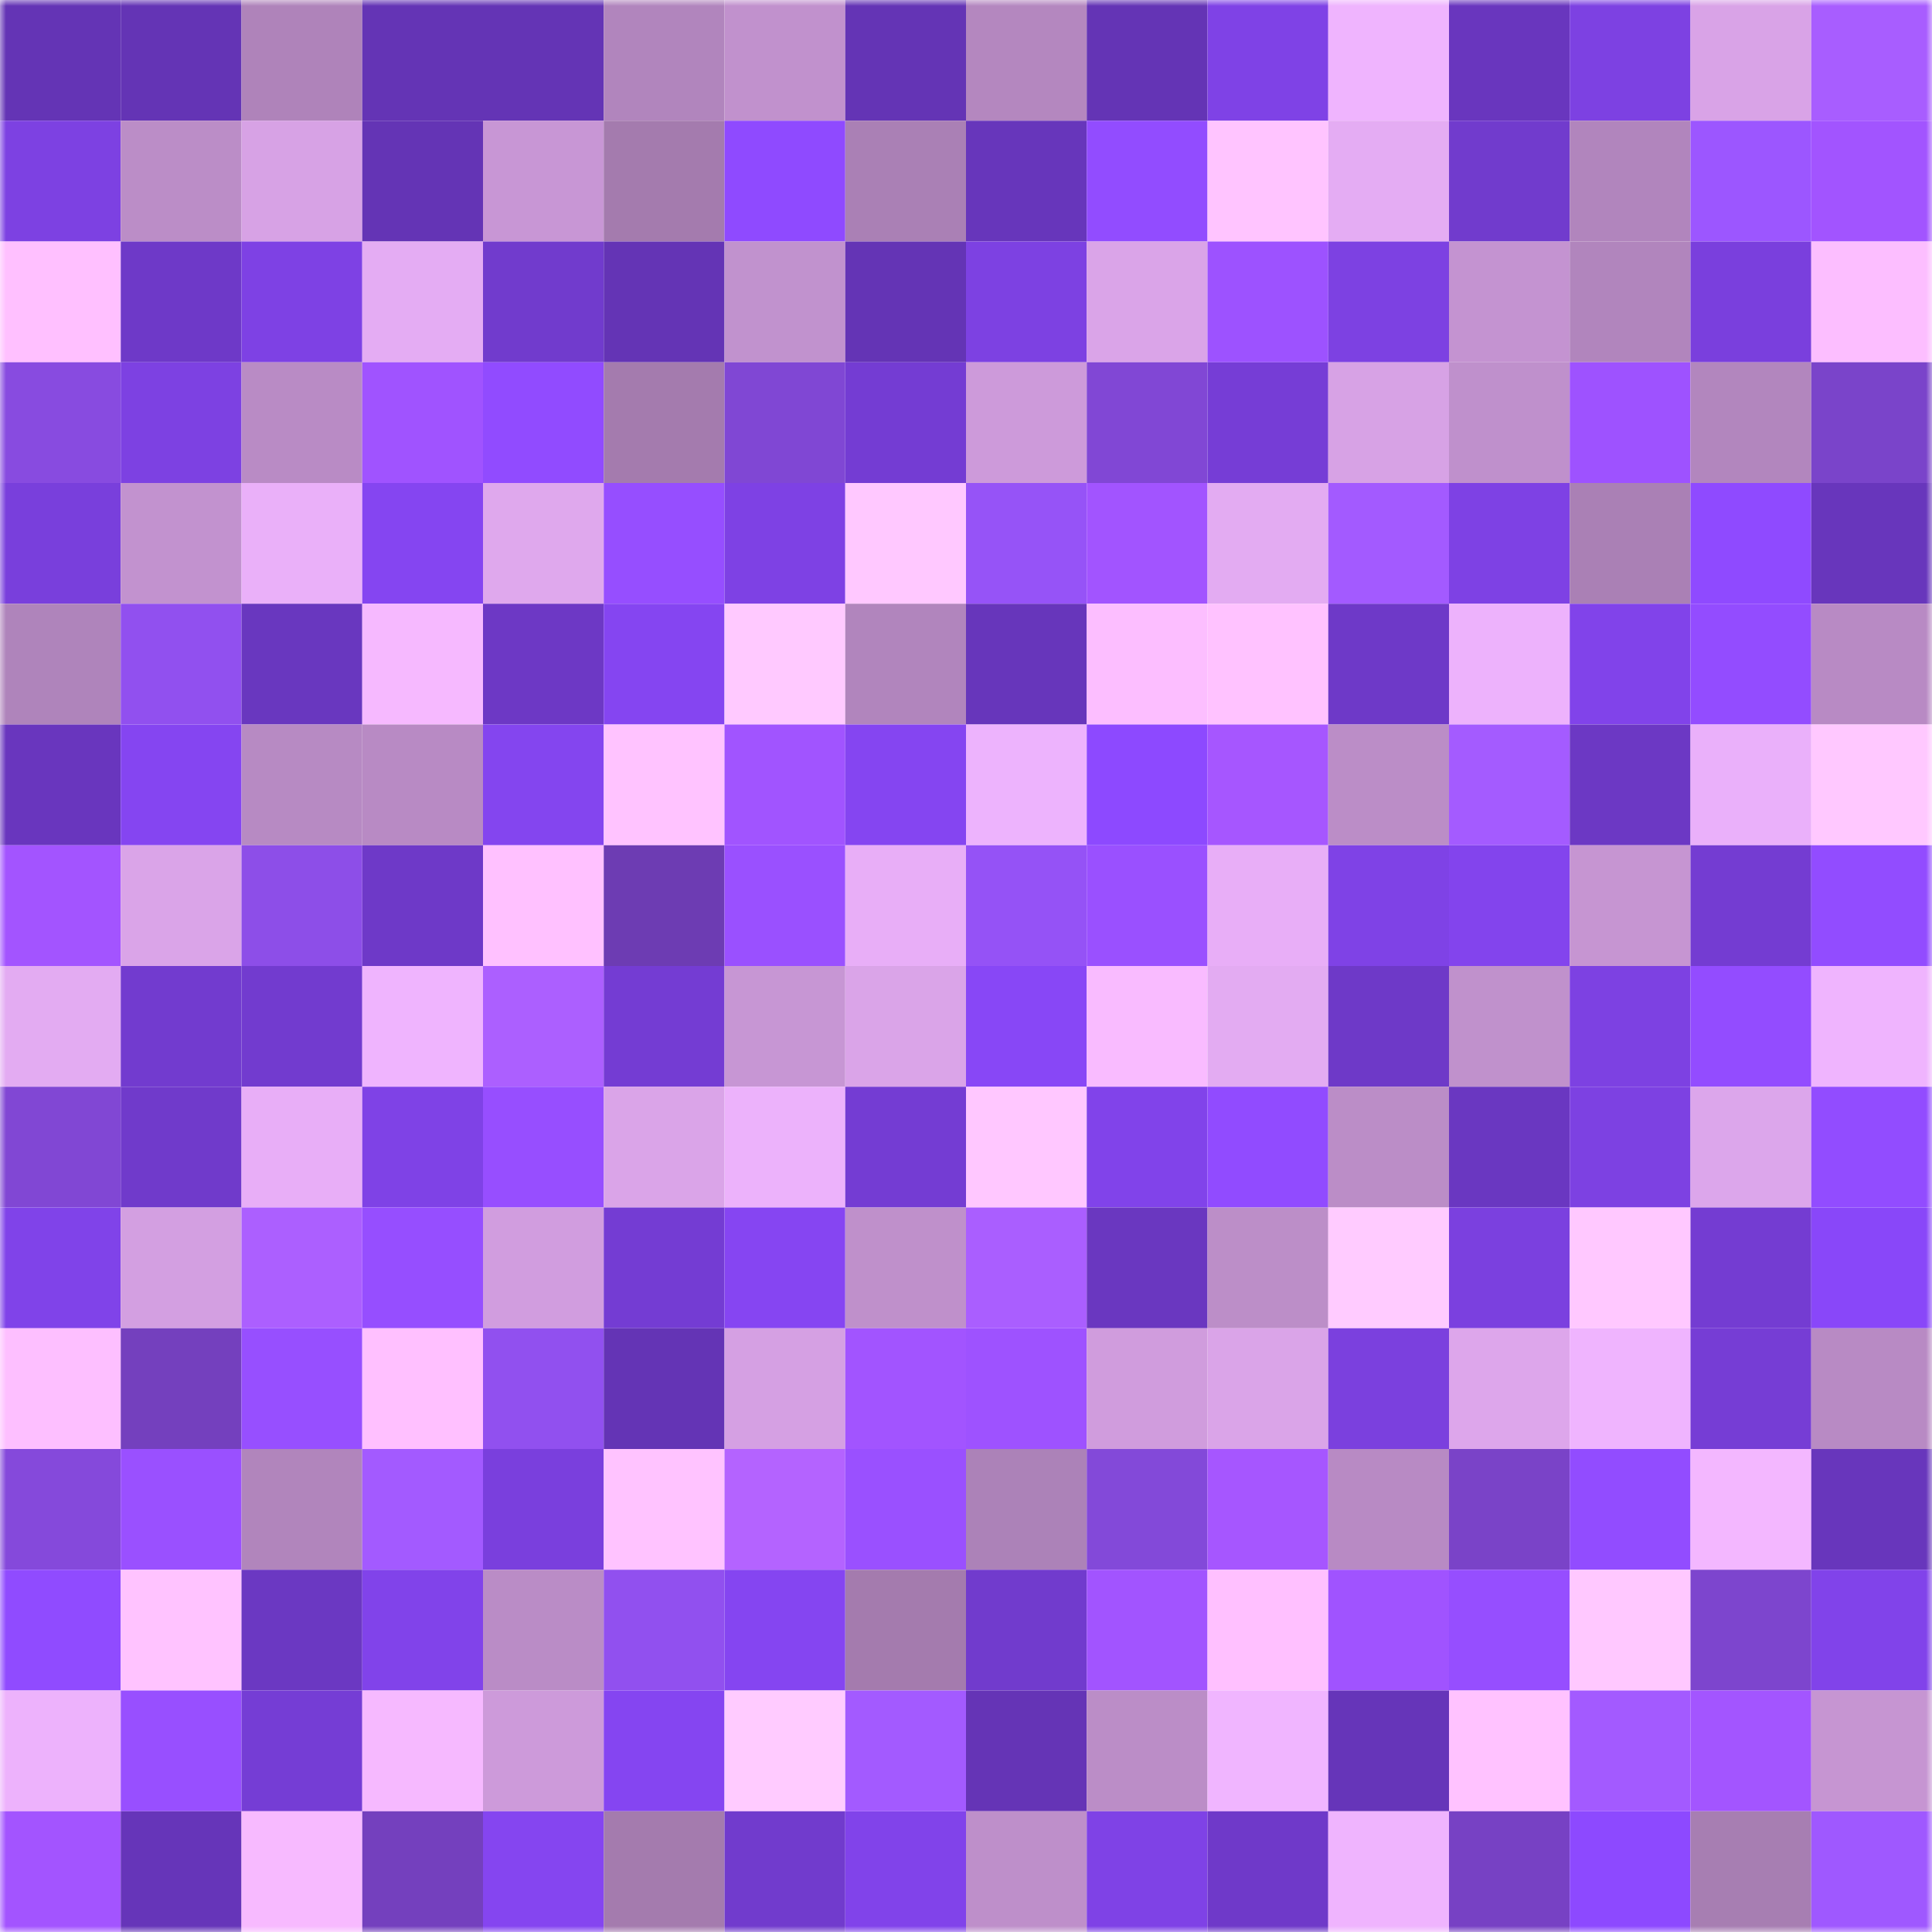 <svg viewBox="0 0 160 160" fill="none" role="img" xmlns="http://www.w3.org/2000/svg" width="240" height="240" name="linea%2Cethfamily.linea.eth"><mask id="1856942840" mask-type="alpha" maskUnits="userSpaceOnUse" x="0" y="0" width="160" height="160"><rect width="160" height="160" fill="#FFFFFF"></rect></mask><g mask="url(#1856942840)"><rect x="0" y="0" width="10" height="10" fill="#6434b5"></rect><rect x="10" y="0" width="10" height="10" fill="#6434b5"></rect><rect x="20" y="0" width="10" height="10" fill="#af83ba"></rect><rect x="30" y="0" width="10" height="10" fill="#6434b5"></rect><rect x="40" y="0" width="10" height="10" fill="#6434b5"></rect><rect x="50" y="0" width="10" height="10" fill="#b185bd"></rect><rect x="60" y="0" width="10" height="10" fill="#c191cd"></rect><rect x="70" y="0" width="10" height="10" fill="#6434b5"></rect><rect x="80" y="0" width="10" height="10" fill="#b487bf"></rect><rect x="90" y="0" width="10" height="10" fill="#6434b5"></rect><rect x="100" y="0" width="10" height="10" fill="#7f42e6"></rect><rect x="110" y="0" width="10" height="10" fill="#efb4fe"></rect><rect x="120" y="0" width="10" height="10" fill="#6936be"></rect><rect x="130" y="0" width="10" height="10" fill="#7d41e2"></rect><rect x="140" y="0" width="10" height="10" fill="#d9a3e7"></rect><rect x="150" y="0" width="10" height="10" fill="#a85dff"></rect><rect x="0" y="10" width="10" height="10" fill="#7d41e2"></rect><rect x="10" y="10" width="10" height="10" fill="#bb8dc7"></rect><rect x="20" y="10" width="10" height="10" fill="#d7a2e5"></rect><rect x="30" y="10" width="10" height="10" fill="#6434b5"></rect><rect x="40" y="10" width="10" height="10" fill="#c896d5"></rect><rect x="50" y="10" width="10" height="10" fill="#a47bae"></rect><rect x="60" y="10" width="10" height="10" fill="#8f4aff"></rect><rect x="70" y="10" width="10" height="10" fill="#aa80b5"></rect><rect x="80" y="10" width="10" height="10" fill="#6736bb"></rect><rect x="90" y="10" width="10" height="10" fill="#924cff"></rect><rect x="100" y="10" width="10" height="10" fill="#ffc4ff"></rect><rect x="110" y="10" width="10" height="10" fill="#e4acf3"></rect><rect x="120" y="10" width="10" height="10" fill="#713bcd"></rect><rect x="130" y="10" width="10" height="10" fill="#b185bd"></rect><rect x="140" y="10" width="10" height="10" fill="#9c56ff"></rect><rect x="150" y="10" width="10" height="10" fill="#a254ff"></rect><rect x="0" y="20" width="10" height="10" fill="#ffc0ff"></rect><rect x="10" y="20" width="10" height="10" fill="#6e39c8"></rect><rect x="20" y="20" width="10" height="10" fill="#7e41e4"></rect><rect x="30" y="20" width="10" height="10" fill="#e4acf3"></rect><rect x="40" y="20" width="10" height="10" fill="#713bcd"></rect><rect x="50" y="20" width="10" height="10" fill="#6434b5"></rect><rect x="60" y="20" width="10" height="10" fill="#c192ce"></rect><rect x="70" y="20" width="10" height="10" fill="#6434b5"></rect><rect x="80" y="20" width="10" height="10" fill="#7d41e2"></rect><rect x="90" y="20" width="10" height="10" fill="#daa4e8"></rect><rect x="100" y="20" width="10" height="10" fill="#9d52ff"></rect><rect x="110" y="20" width="10" height="10" fill="#7d41e2"></rect><rect x="120" y="20" width="10" height="10" fill="#c493d1"></rect><rect x="130" y="20" width="10" height="10" fill="#b185bd"></rect><rect x="140" y="20" width="10" height="10" fill="#7a3fdd"></rect><rect x="150" y="20" width="10" height="10" fill="#fcbeff"></rect><rect x="0" y="30" width="10" height="10" fill="#884be0"></rect><rect x="10" y="30" width="10" height="10" fill="#7d41e2"></rect><rect x="20" y="30" width="10" height="10" fill="#b98bc5"></rect><rect x="30" y="30" width="10" height="10" fill="#a053ff"></rect><rect x="40" y="30" width="10" height="10" fill="#914bff"></rect><rect x="50" y="30" width="10" height="10" fill="#a47bae"></rect><rect x="60" y="30" width="10" height="10" fill="#8047d4"></rect><rect x="70" y="30" width="10" height="10" fill="#743cd3"></rect><rect x="80" y="30" width="10" height="10" fill="#cd9ada"></rect><rect x="90" y="30" width="10" height="10" fill="#8147d5"></rect><rect x="100" y="30" width="10" height="10" fill="#763dd6"></rect><rect x="110" y="30" width="10" height="10" fill="#d7a2e5"></rect><rect x="120" y="30" width="10" height="10" fill="#bf90cc"></rect><rect x="130" y="30" width="10" height="10" fill="#9e52ff"></rect><rect x="140" y="30" width="10" height="10" fill="#b286be"></rect><rect x="150" y="30" width="10" height="10" fill="#7a44ca"></rect><rect x="0" y="40" width="10" height="10" fill="#793fdc"></rect><rect x="10" y="40" width="10" height="10" fill="#c292cf"></rect><rect x="20" y="40" width="10" height="10" fill="#eab0f9"></rect><rect x="30" y="40" width="10" height="10" fill="#8545f1"></rect><rect x="40" y="40" width="10" height="10" fill="#dfa8ed"></rect><rect x="50" y="40" width="10" height="10" fill="#964eff"></rect><rect x="60" y="40" width="10" height="10" fill="#7e41e4"></rect><rect x="70" y="40" width="10" height="10" fill="#ffc8ff"></rect><rect x="80" y="40" width="10" height="10" fill="#9653f7"></rect><rect x="90" y="40" width="10" height="10" fill="#a254ff"></rect><rect x="100" y="40" width="10" height="10" fill="#e3abf2"></rect><rect x="110" y="40" width="10" height="10" fill="#a35aff"></rect><rect x="120" y="40" width="10" height="10" fill="#7e41e4"></rect><rect x="130" y="40" width="10" height="10" fill="#aa80b5"></rect><rect x="140" y="40" width="10" height="10" fill="#8f4aff"></rect><rect x="150" y="40" width="10" height="10" fill="#6836bc"></rect><rect x="0" y="50" width="10" height="10" fill="#af84bb"></rect><rect x="10" y="50" width="10" height="10" fill="#9150ef"></rect><rect x="20" y="50" width="10" height="10" fill="#6937bf"></rect><rect x="30" y="50" width="10" height="10" fill="#f6b9ff"></rect><rect x="40" y="50" width="10" height="10" fill="#6d38c5"></rect><rect x="50" y="50" width="10" height="10" fill="#8545f1"></rect><rect x="60" y="50" width="10" height="10" fill="#ffc9ff"></rect><rect x="70" y="50" width="10" height="10" fill="#b185bd"></rect><rect x="80" y="50" width="10" height="10" fill="#6736bb"></rect><rect x="90" y="50" width="10" height="10" fill="#fcbeff"></rect><rect x="100" y="50" width="10" height="10" fill="#ffc2ff"></rect><rect x="110" y="50" width="10" height="10" fill="#6e39c8"></rect><rect x="120" y="50" width="10" height="10" fill="#edb2fc"></rect><rect x="130" y="50" width="10" height="10" fill="#8143ea"></rect><rect x="140" y="50" width="10" height="10" fill="#934cff"></rect><rect x="150" y="50" width="10" height="10" fill="#b88ac4"></rect><rect x="0" y="60" width="10" height="10" fill="#6936be"></rect><rect x="10" y="60" width="10" height="10" fill="#8545f1"></rect><rect x="20" y="60" width="10" height="10" fill="#b78ac3"></rect><rect x="30" y="60" width="10" height="10" fill="#b88ac4"></rect><rect x="40" y="60" width="10" height="10" fill="#8445ef"></rect><rect x="50" y="60" width="10" height="10" fill="#ffc3ff"></rect><rect x="60" y="60" width="10" height="10" fill="#a154ff"></rect><rect x="70" y="60" width="10" height="10" fill="#8545f1"></rect><rect x="80" y="60" width="10" height="10" fill="#edb3fd"></rect><rect x="90" y="60" width="10" height="10" fill="#8d49ff"></rect><rect x="100" y="60" width="10" height="10" fill="#a656ff"></rect><rect x="110" y="60" width="10" height="10" fill="#bb8dc7"></rect><rect x="120" y="60" width="10" height="10" fill="#a45bff"></rect><rect x="130" y="60" width="10" height="10" fill="#6c38c4"></rect><rect x="140" y="60" width="10" height="10" fill="#eab0fa"></rect><rect x="150" y="60" width="10" height="10" fill="#ffc8ff"></rect><rect x="0" y="70" width="10" height="10" fill="#a354ff"></rect><rect x="10" y="70" width="10" height="10" fill="#daa4e8"></rect><rect x="20" y="70" width="10" height="10" fill="#8d4ee8"></rect><rect x="30" y="70" width="10" height="10" fill="#6e39c8"></rect><rect x="40" y="70" width="10" height="10" fill="#ffc1ff"></rect><rect x="50" y="70" width="10" height="10" fill="#6d3cb3"></rect><rect x="60" y="70" width="10" height="10" fill="#9a50ff"></rect><rect x="70" y="70" width="10" height="10" fill="#e8aef7"></rect><rect x="80" y="70" width="10" height="10" fill="#9552f6"></rect><rect x="90" y="70" width="10" height="10" fill="#9a50ff"></rect><rect x="100" y="70" width="10" height="10" fill="#e8aef7"></rect><rect x="110" y="70" width="10" height="10" fill="#7f42e6"></rect><rect x="120" y="70" width="10" height="10" fill="#8344ed"></rect><rect x="130" y="70" width="10" height="10" fill="#c695d2"></rect><rect x="140" y="70" width="10" height="10" fill="#743cd2"></rect><rect x="150" y="70" width="10" height="10" fill="#924cff"></rect><rect x="0" y="80" width="10" height="10" fill="#e3abf2"></rect><rect x="10" y="80" width="10" height="10" fill="#723bcf"></rect><rect x="20" y="80" width="10" height="10" fill="#723bcf"></rect><rect x="30" y="80" width="10" height="10" fill="#efb4fe"></rect><rect x="40" y="80" width="10" height="10" fill="#ac5fff"></rect><rect x="50" y="80" width="10" height="10" fill="#743cd3"></rect><rect x="60" y="80" width="10" height="10" fill="#c796d4"></rect><rect x="70" y="80" width="10" height="10" fill="#daa4e8"></rect><rect x="80" y="80" width="10" height="10" fill="#8847f6"></rect><rect x="90" y="80" width="10" height="10" fill="#f9bbff"></rect><rect x="100" y="80" width="10" height="10" fill="#e3abf2"></rect><rect x="110" y="80" width="10" height="10" fill="#6e39c8"></rect><rect x="120" y="80" width="10" height="10" fill="#c091cc"></rect><rect x="130" y="80" width="10" height="10" fill="#7d41e2"></rect><rect x="140" y="80" width="10" height="10" fill="#934cff"></rect><rect x="150" y="80" width="10" height="10" fill="#efb4fe"></rect><rect x="0" y="90" width="10" height="10" fill="#8147d4"></rect><rect x="10" y="90" width="10" height="10" fill="#703acb"></rect><rect x="20" y="90" width="10" height="10" fill="#e8aef7"></rect><rect x="30" y="90" width="10" height="10" fill="#7f42e6"></rect><rect x="40" y="90" width="10" height="10" fill="#974eff"></rect><rect x="50" y="90" width="10" height="10" fill="#daa4e8"></rect><rect x="60" y="90" width="10" height="10" fill="#ecb2fb"></rect><rect x="70" y="90" width="10" height="10" fill="#743cd3"></rect><rect x="80" y="90" width="10" height="10" fill="#ffc7ff"></rect><rect x="90" y="90" width="10" height="10" fill="#8143ea"></rect><rect x="100" y="90" width="10" height="10" fill="#914bff"></rect><rect x="110" y="90" width="10" height="10" fill="#bb8dc7"></rect><rect x="120" y="90" width="10" height="10" fill="#6a37c1"></rect><rect x="130" y="90" width="10" height="10" fill="#7d41e2"></rect><rect x="140" y="90" width="10" height="10" fill="#dca6eb"></rect><rect x="150" y="90" width="10" height="10" fill="#924cff"></rect><rect x="0" y="100" width="10" height="10" fill="#8043e9"></rect><rect x="10" y="100" width="10" height="10" fill="#d39fe1"></rect><rect x="20" y="100" width="10" height="10" fill="#ac5fff"></rect><rect x="30" y="100" width="10" height="10" fill="#964eff"></rect><rect x="40" y="100" width="10" height="10" fill="#d19ddf"></rect><rect x="50" y="100" width="10" height="10" fill="#743cd3"></rect><rect x="60" y="100" width="10" height="10" fill="#8645f2"></rect><rect x="70" y="100" width="10" height="10" fill="#bf90cb"></rect><rect x="80" y="100" width="10" height="10" fill="#aa5eff"></rect><rect x="90" y="100" width="10" height="10" fill="#6a37c0"></rect><rect x="100" y="100" width="10" height="10" fill="#bc8ec8"></rect><rect x="110" y="100" width="10" height="10" fill="#ffcbff"></rect><rect x="120" y="100" width="10" height="10" fill="#7b40df"></rect><rect x="130" y="100" width="10" height="10" fill="#ffc8ff"></rect><rect x="140" y="100" width="10" height="10" fill="#743cd2"></rect><rect x="150" y="100" width="10" height="10" fill="#8947f9"></rect><rect x="0" y="110" width="10" height="10" fill="#fdbfff"></rect><rect x="10" y="110" width="10" height="10" fill="#7440be"></rect><rect x="20" y="110" width="10" height="10" fill="#974fff"></rect><rect x="30" y="110" width="10" height="10" fill="#ffc0ff"></rect><rect x="40" y="110" width="10" height="10" fill="#9150ef"></rect><rect x="50" y="110" width="10" height="10" fill="#6434b5"></rect><rect x="60" y="110" width="10" height="10" fill="#d5a0e3"></rect><rect x="70" y="110" width="10" height="10" fill="#a254ff"></rect><rect x="80" y="110" width="10" height="10" fill="#9e52ff"></rect><rect x="90" y="110" width="10" height="10" fill="#d09cdd"></rect><rect x="100" y="110" width="10" height="10" fill="#daa4e8"></rect><rect x="110" y="110" width="10" height="10" fill="#7b40de"></rect><rect x="120" y="110" width="10" height="10" fill="#dda6eb"></rect><rect x="130" y="110" width="10" height="10" fill="#efb4fe"></rect><rect x="140" y="110" width="10" height="10" fill="#763dd5"></rect><rect x="150" y="110" width="10" height="10" fill="#b88ac4"></rect><rect x="0" y="120" width="10" height="10" fill="#8549db"></rect><rect x="10" y="120" width="10" height="10" fill="#9a50ff"></rect><rect x="20" y="120" width="10" height="10" fill="#b185bc"></rect><rect x="30" y="120" width="10" height="10" fill="#a35aff"></rect><rect x="40" y="120" width="10" height="10" fill="#7a3fdd"></rect><rect x="50" y="120" width="10" height="10" fill="#ffc3ff"></rect><rect x="60" y="120" width="10" height="10" fill="#b463ff"></rect><rect x="70" y="120" width="10" height="10" fill="#9a50ff"></rect><rect x="80" y="120" width="10" height="10" fill="#ac82b8"></rect><rect x="90" y="120" width="10" height="10" fill="#8349d9"></rect><rect x="100" y="120" width="10" height="10" fill="#a656ff"></rect><rect x="110" y="120" width="10" height="10" fill="#b88ac4"></rect><rect x="120" y="120" width="10" height="10" fill="#7a43c8"></rect><rect x="130" y="120" width="10" height="10" fill="#924cff"></rect><rect x="140" y="120" width="10" height="10" fill="#f3b7ff"></rect><rect x="150" y="120" width="10" height="10" fill="#6836bc"></rect><rect x="0" y="130" width="10" height="10" fill="#904bff"></rect><rect x="10" y="130" width="10" height="10" fill="#ffc3ff"></rect><rect x="20" y="130" width="10" height="10" fill="#6b38c2"></rect><rect x="30" y="130" width="10" height="10" fill="#8143ea"></rect><rect x="40" y="130" width="10" height="10" fill="#ba8cc6"></rect><rect x="50" y="130" width="10" height="10" fill="#9150ef"></rect><rect x="60" y="130" width="10" height="10" fill="#8545f1"></rect><rect x="70" y="130" width="10" height="10" fill="#a47bae"></rect><rect x="80" y="130" width="10" height="10" fill="#713bcd"></rect><rect x="90" y="130" width="10" height="10" fill="#a254ff"></rect><rect x="100" y="130" width="10" height="10" fill="#ffc0ff"></rect><rect x="110" y="130" width="10" height="10" fill="#a053ff"></rect><rect x="120" y="130" width="10" height="10" fill="#964eff"></rect><rect x="130" y="130" width="10" height="10" fill="#ffc8ff"></rect><rect x="140" y="130" width="10" height="10" fill="#7d45ce"></rect><rect x="150" y="130" width="10" height="10" fill="#8143ea"></rect><rect x="0" y="140" width="10" height="10" fill="#edb2fc"></rect><rect x="10" y="140" width="10" height="10" fill="#984fff"></rect><rect x="20" y="140" width="10" height="10" fill="#753dd5"></rect><rect x="30" y="140" width="10" height="10" fill="#f6b9ff"></rect><rect x="40" y="140" width="10" height="10" fill="#cd9ada"></rect><rect x="50" y="140" width="10" height="10" fill="#8545f1"></rect><rect x="60" y="140" width="10" height="10" fill="#ffcbff"></rect><rect x="70" y="140" width="10" height="10" fill="#a35aff"></rect><rect x="80" y="140" width="10" height="10" fill="#6534b6"></rect><rect x="90" y="140" width="10" height="10" fill="#bb8dc7"></rect><rect x="100" y="140" width="10" height="10" fill="#f0b5ff"></rect><rect x="110" y="140" width="10" height="10" fill="#6635b9"></rect><rect x="120" y="140" width="10" height="10" fill="#ffc2ff"></rect><rect x="130" y="140" width="10" height="10" fill="#a35aff"></rect><rect x="140" y="140" width="10" height="10" fill="#a355ff"></rect><rect x="150" y="140" width="10" height="10" fill="#c695d2"></rect><rect x="0" y="150" width="10" height="10" fill="#a354ff"></rect><rect x="10" y="150" width="10" height="10" fill="#6635b9"></rect><rect x="20" y="150" width="10" height="10" fill="#f7baff"></rect><rect x="30" y="150" width="10" height="10" fill="#7440be"></rect><rect x="40" y="150" width="10" height="10" fill="#8545f0"></rect><rect x="50" y="150" width="10" height="10" fill="#a47bae"></rect><rect x="60" y="150" width="10" height="10" fill="#713bcd"></rect><rect x="70" y="150" width="10" height="10" fill="#8143ea"></rect><rect x="80" y="150" width="10" height="10" fill="#be8fca"></rect><rect x="90" y="150" width="10" height="10" fill="#7f42e6"></rect><rect x="100" y="150" width="10" height="10" fill="#6f39c9"></rect><rect x="110" y="150" width="10" height="10" fill="#efb4fe"></rect><rect x="120" y="150" width="10" height="10" fill="#7741c4"></rect><rect x="130" y="150" width="10" height="10" fill="#8d49ff"></rect><rect x="140" y="150" width="10" height="10" fill="#a77eb2"></rect><rect x="150" y="150" width="10" height="10" fill="#9f58ff"></rect></g></svg>